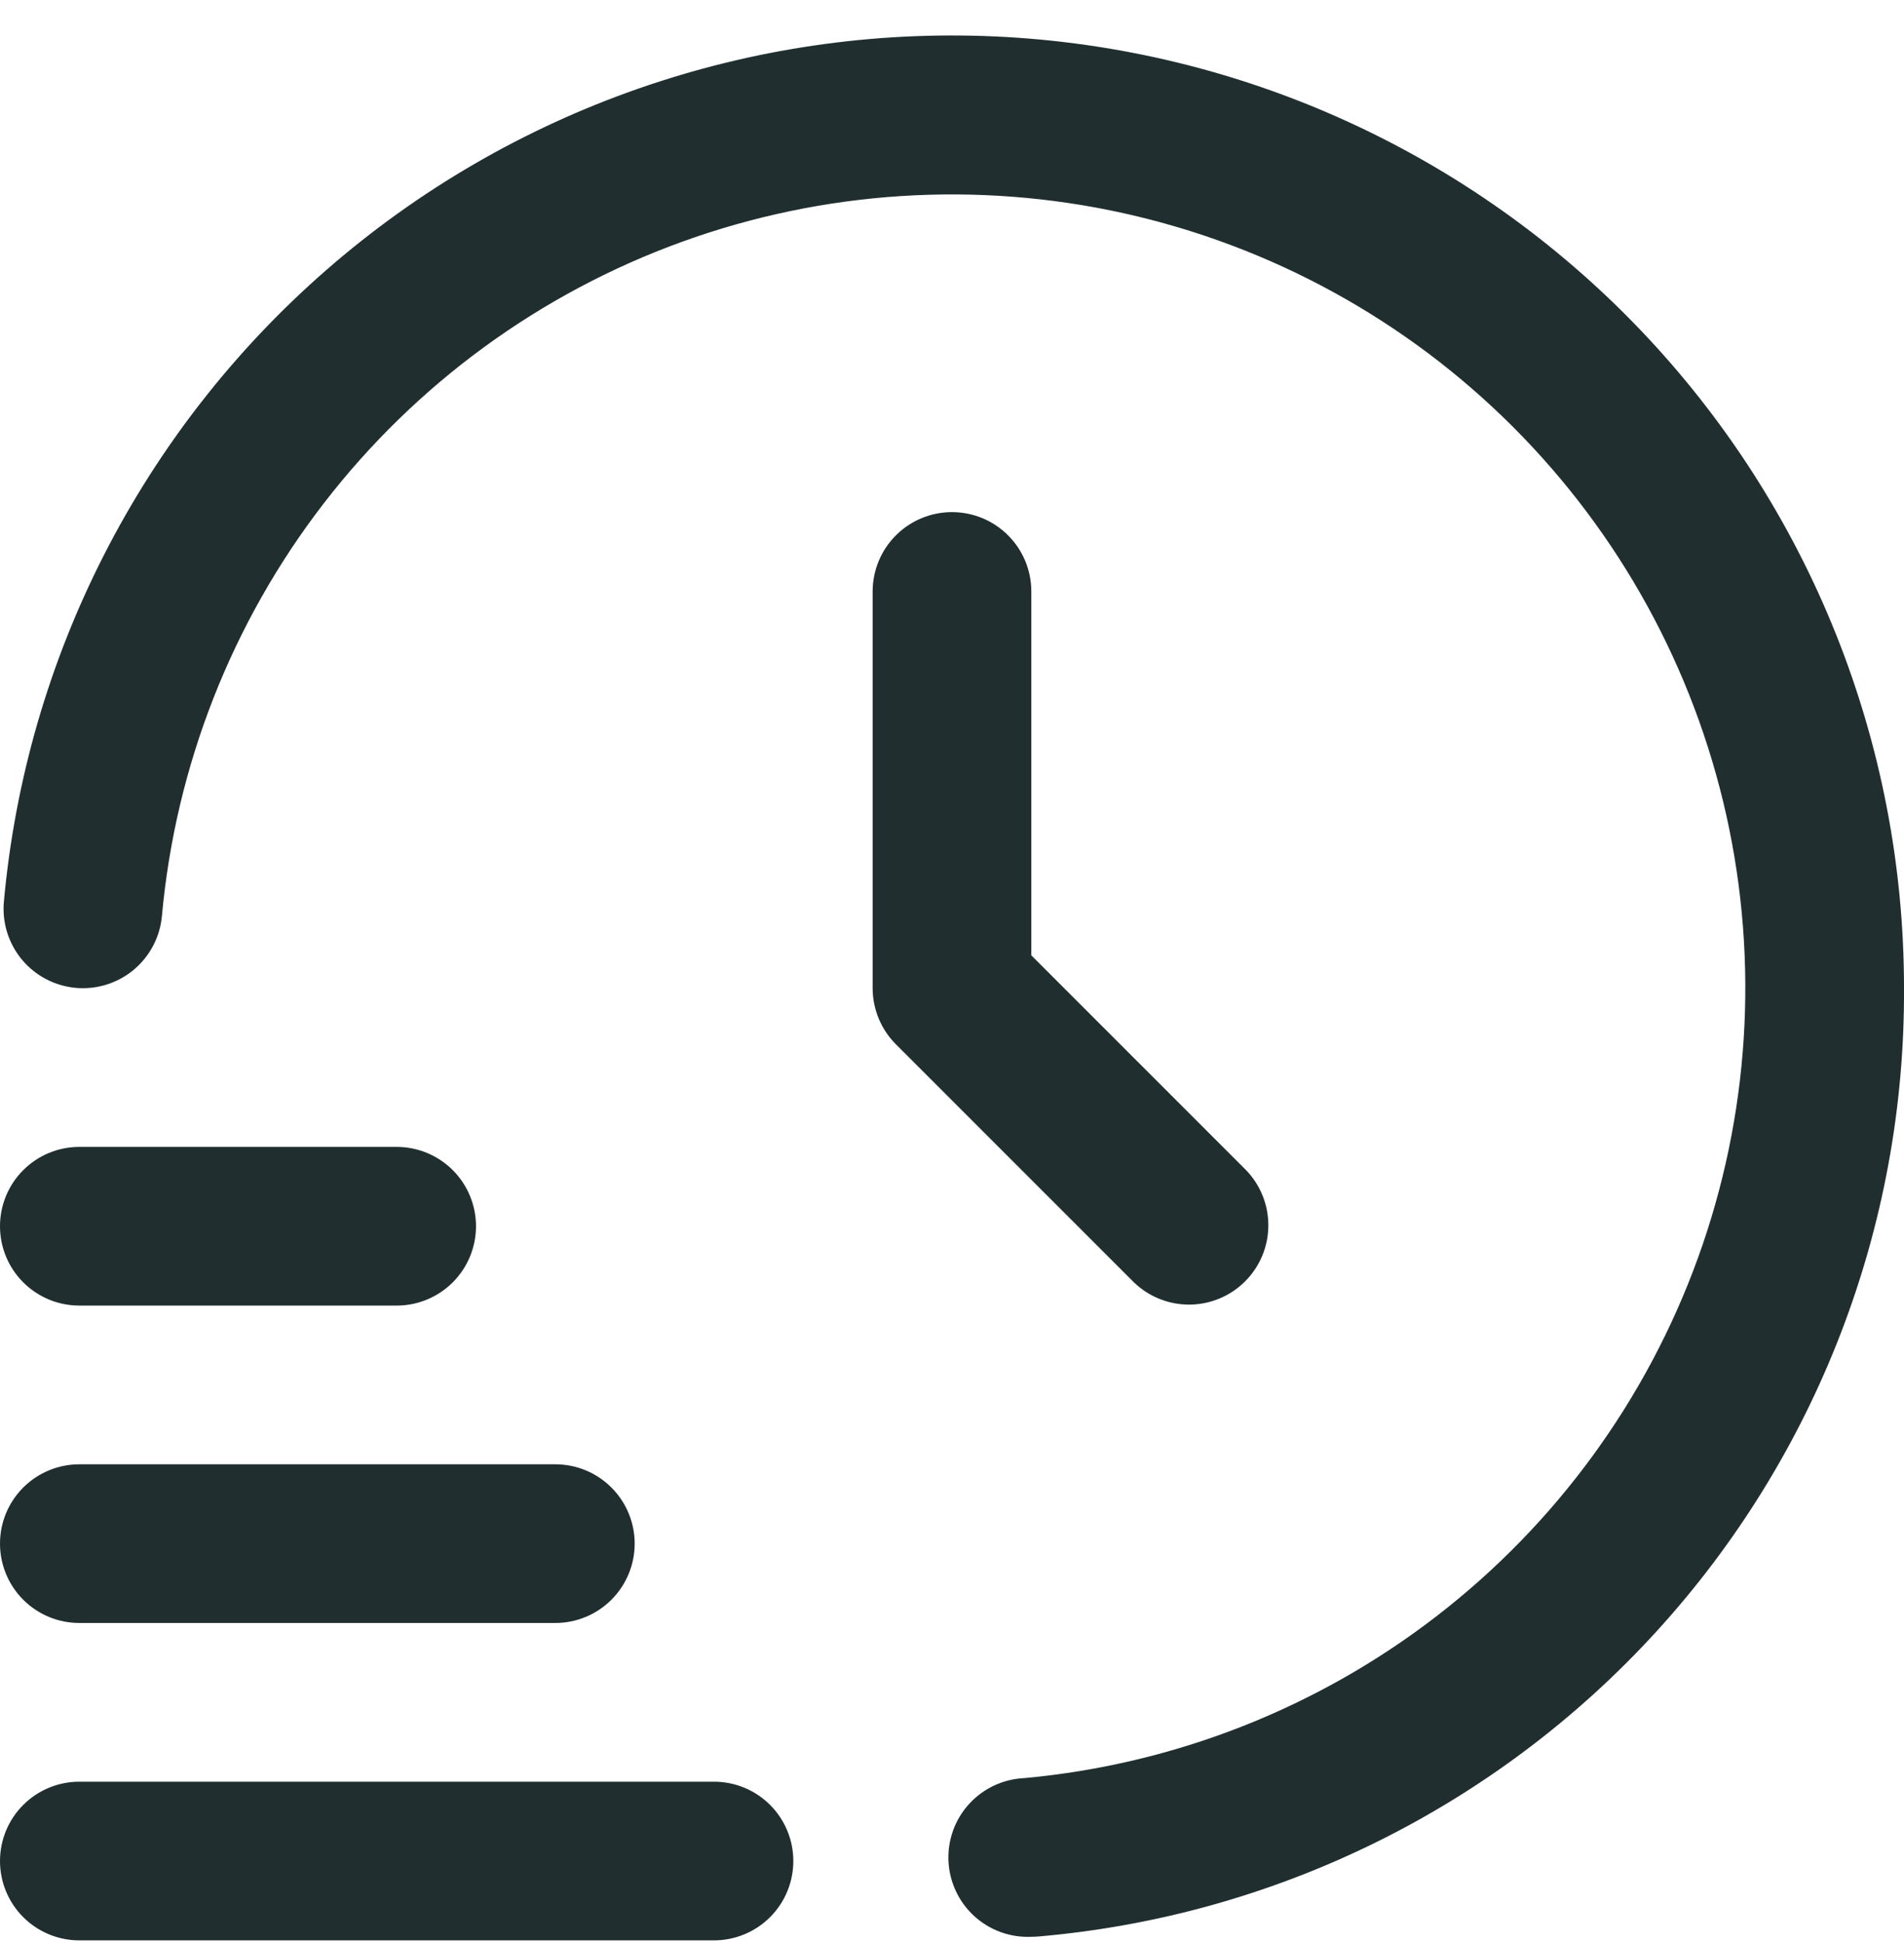 <svg width="50" height="51" viewBox="0 0 50 51" fill="none" xmlns="http://www.w3.org/2000/svg">
<path d="M18.75 50.931H2.083C1.531 50.931 1.001 50.712 0.61 50.321C0.219 49.931 0 49.401 0 48.848C0 48.296 0.219 47.766 0.61 47.376C1.001 46.985 1.531 46.766 2.083 46.766H18.75C19.302 46.766 19.832 46.985 20.223 47.376C20.614 47.766 20.833 48.296 20.833 48.848C20.833 49.401 20.614 49.931 20.223 50.321C19.832 50.712 19.302 50.931 18.75 50.931ZM14.583 42.6H2.083C1.531 42.6 1.001 42.381 0.61 41.99C0.219 41.599 0 41.07 0 40.517C0 39.965 0.219 39.435 0.61 39.045C1.001 38.654 1.531 38.435 2.083 38.435H14.583C15.136 38.435 15.666 38.654 16.056 39.045C16.447 39.435 16.667 39.965 16.667 40.517C16.667 41.07 16.447 41.599 16.056 41.99C15.666 42.381 15.136 42.6 14.583 42.6ZM10.417 34.269H2.083C1.531 34.269 1.001 34.05 0.61 33.659C0.219 33.269 0 32.739 0 32.186C0 31.634 0.219 31.104 0.61 30.714C1.001 30.323 1.531 30.104 2.083 30.104H10.417C10.969 30.104 11.499 30.323 11.89 30.714C12.28 31.104 12.5 31.634 12.5 32.186C12.5 32.739 12.28 33.269 11.89 33.659C11.499 34.05 10.969 34.269 10.417 34.269ZM27.083 50.837C26.531 50.862 25.991 50.666 25.583 50.293C25.175 49.92 24.932 49.4 24.907 48.847C24.883 48.295 25.078 47.755 25.452 47.347C25.825 46.94 26.345 46.697 26.898 46.672C30.84 46.311 34.599 44.835 37.732 42.416C40.866 39.997 43.245 36.735 44.591 33.013C45.938 29.291 46.195 25.263 45.334 21.399C44.472 17.536 42.528 13.998 39.727 11.2C36.927 8.402 33.388 6.46 29.523 5.6C25.658 4.741 21.629 5 17.906 6.348C14.184 7.696 10.922 10.076 8.504 13.21C6.086 16.343 4.611 20.101 4.252 24.043C4.227 24.315 4.149 24.58 4.022 24.822C3.895 25.065 3.722 25.279 3.512 25.455C3.302 25.63 3.059 25.762 2.798 25.844C2.537 25.925 2.262 25.954 1.99 25.93C1.717 25.905 1.452 25.827 1.21 25.7C0.967 25.573 0.753 25.4 0.577 25.19C0.402 24.98 0.27 24.737 0.188 24.476C0.107 24.215 0.077 23.94 0.102 23.668C0.683 17.26 3.714 11.323 8.563 7.093C13.412 2.862 19.707 0.664 26.136 0.957C32.566 1.25 38.635 4.01 43.08 8.663C47.525 13.316 50.003 19.504 50 25.938C50.032 32.183 47.711 38.211 43.499 42.823C39.288 47.435 33.494 50.293 27.271 50.829C27.208 50.835 27.144 50.837 27.083 50.837ZM25 13.442C24.447 13.442 23.917 13.661 23.527 14.052C23.136 14.442 22.916 14.972 22.916 15.524V25.938C22.917 26.491 23.136 27.02 23.527 27.411L29.777 33.659C30.17 34.038 30.696 34.248 31.242 34.243C31.788 34.239 32.311 34.02 32.697 33.633C33.084 33.247 33.303 32.725 33.307 32.179C33.312 31.633 33.102 31.107 32.723 30.714L27.083 25.076V15.524C27.083 14.972 26.864 14.442 26.473 14.052C26.082 13.661 25.552 13.442 25 13.442Z" fill="#202E2F"/>
</svg>
